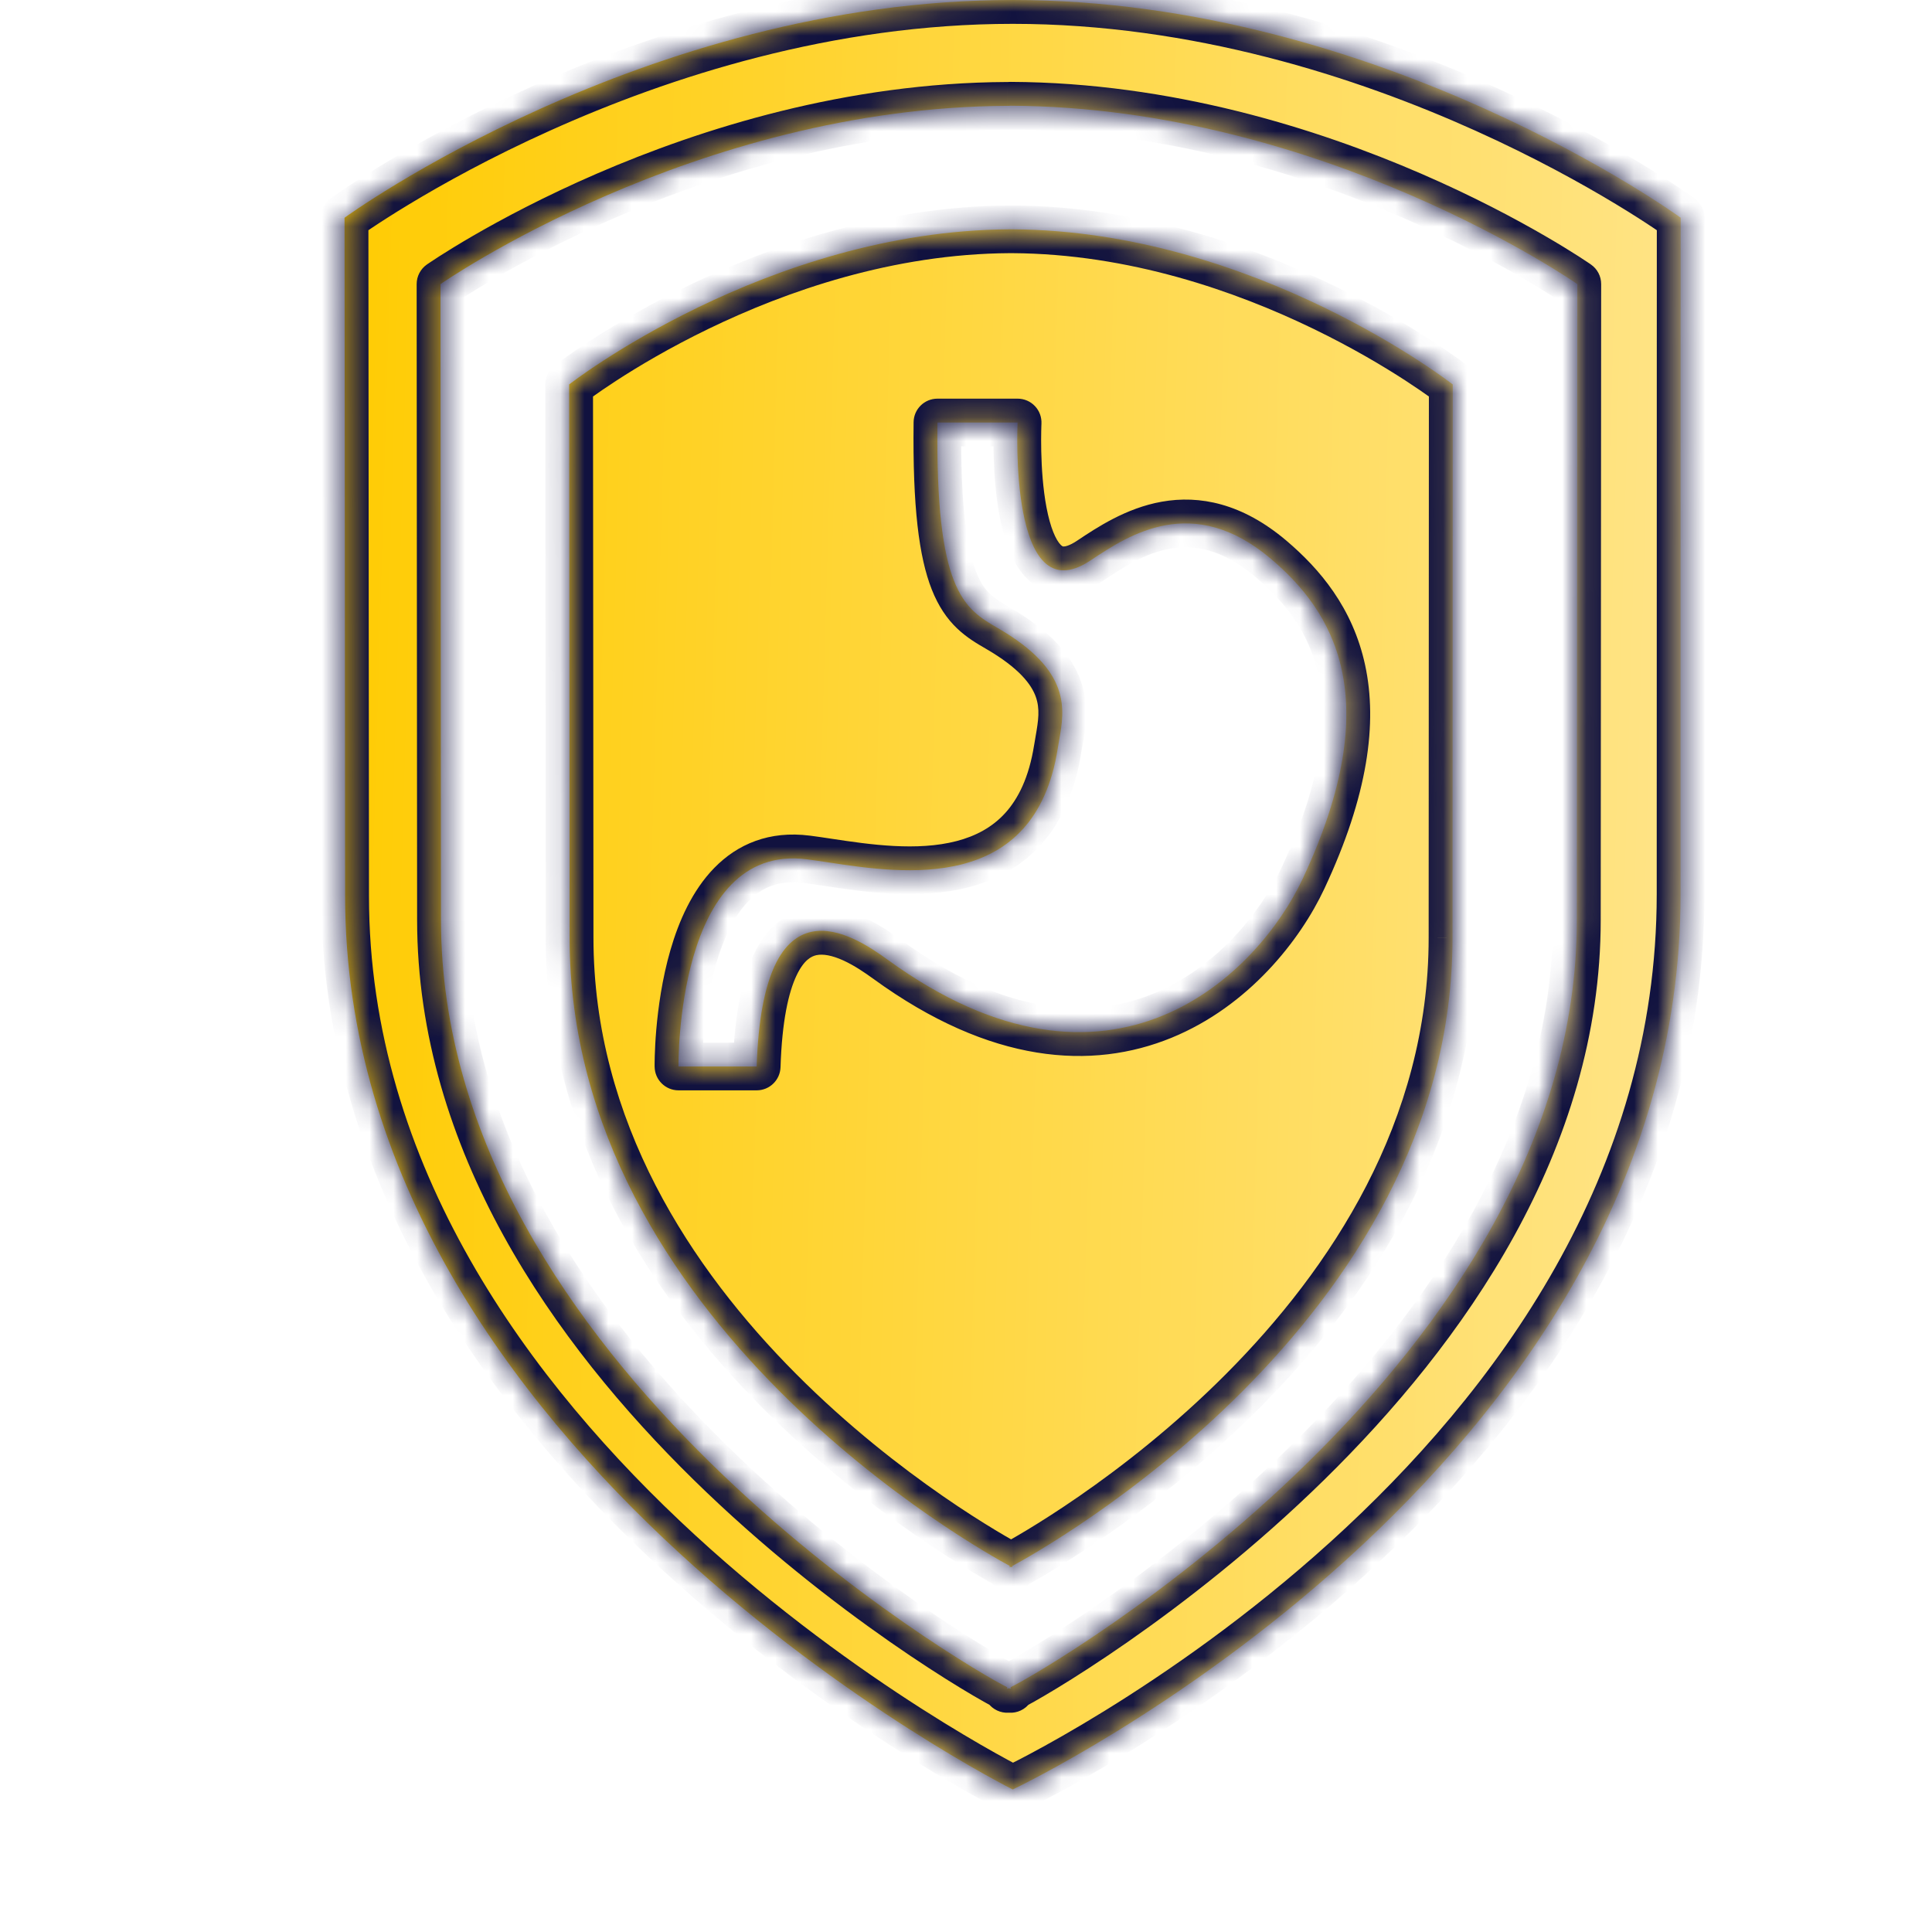 <svg width="81" height="80" viewBox="0 0 81 80" fill="none" xmlns="http://www.w3.org/2000/svg">
<mask id="path-1-inside-1_5278_7442" fill="white">
<path fill-rule="evenodd" clip-rule="evenodd" d="M14.469 37.562L14.445 9.129C14.445 9.129 26.982 0 42.459 0C57.928 0 70.464 9.129 70.464 9.129C70.464 9.129 70.459 13.158 70.459 37.487C70.459 61.816 42.459 75.026 42.459 75.026C42.459 75.026 14.469 61.035 14.469 37.562ZM42.37 70.739C43.885 70.009 66.111 57.125 66.111 38.565L66.13 11.911C66.13 11.911 55.504 4.494 42.37 4.433L42.299 4.438H42.229C29.095 4.499 18.469 11.911 18.469 11.911L18.488 38.565C18.488 57.125 40.714 70.009 42.229 70.739V70.809L42.299 70.776L42.37 70.809V70.739ZM42.441 65.656C43.622 65.021 60.897 55.482 60.897 39.318L60.907 16.118C60.907 16.118 52.652 9.671 42.441 9.614H42.389H42.332C32.125 9.671 23.862 16.118 23.862 16.118L23.881 39.313C23.881 55.478 41.151 65.016 42.332 65.652V65.713L42.389 65.685C42.394 65.694 42.441 65.713 42.441 65.713V65.656ZM54.618 36.839C52.758 40.807 46.598 47.067 37.201 40.227C35.774 39.195 31.983 36.672 31.724 44.714H28.446C28.446 44.714 28.318 35.319 33.829 36.028C34.097 36.061 34.397 36.107 34.723 36.156C37.874 36.634 43.389 37.469 44.346 31.381C44.363 31.274 44.383 31.165 44.402 31.055C44.637 29.729 44.922 28.119 41.826 26.329C40.397 25.501 39.218 24.753 39.303 17.714H42.664C42.664 17.714 42.26 25.782 45.702 23.509C45.719 23.497 45.736 23.486 45.754 23.474C47.334 22.427 50.005 20.657 53.279 23.425C55.869 25.619 58.185 29.233 54.618 36.839Z"/>
</mask>
<path fill-rule="evenodd" clip-rule="evenodd" d="M14.469 37.562L14.445 9.129C14.445 9.129 26.982 0 42.459 0C57.928 0 70.464 9.129 70.464 9.129C70.464 9.129 70.459 13.158 70.459 37.487C70.459 61.816 42.459 75.026 42.459 75.026C42.459 75.026 14.469 61.035 14.469 37.562ZM42.37 70.739C43.885 70.009 66.111 57.125 66.111 38.565L66.13 11.911C66.13 11.911 55.504 4.494 42.37 4.433L42.299 4.438H42.229C29.095 4.499 18.469 11.911 18.469 11.911L18.488 38.565C18.488 57.125 40.714 70.009 42.229 70.739V70.809L42.299 70.776L42.37 70.809V70.739ZM42.441 65.656C43.622 65.021 60.897 55.482 60.897 39.318L60.907 16.118C60.907 16.118 52.652 9.671 42.441 9.614H42.389H42.332C32.125 9.671 23.862 16.118 23.862 16.118L23.881 39.313C23.881 55.478 41.151 65.016 42.332 65.652V65.713L42.389 65.685C42.394 65.694 42.441 65.713 42.441 65.713V65.656ZM54.618 36.839C52.758 40.807 46.598 47.067 37.201 40.227C35.774 39.195 31.983 36.672 31.724 44.714H28.446C28.446 44.714 28.318 35.319 33.829 36.028C34.097 36.061 34.397 36.107 34.723 36.156C37.874 36.634 43.389 37.469 44.346 31.381C44.363 31.274 44.383 31.165 44.402 31.055C44.637 29.729 44.922 28.119 41.826 26.329C40.397 25.501 39.218 24.753 39.303 17.714H42.664C42.664 17.714 42.26 25.782 45.702 23.509C45.719 23.497 45.736 23.486 45.754 23.474C47.334 22.427 50.005 20.657 53.279 23.425C55.869 25.619 58.185 29.233 54.618 36.839Z" fill="url(#paint0_linear_5278_7442)"/>
<path d="M14.445 9.129L13.857 8.321C13.598 8.509 13.445 8.81 13.445 9.13L14.445 9.129ZM14.469 37.562L15.469 37.562L15.469 37.562L14.469 37.562ZM70.464 9.129L71.464 9.131C71.465 8.81 71.312 8.509 71.053 8.321L70.464 9.129ZM42.459 75.026L42.012 75.92C42.287 76.058 42.609 76.061 42.886 75.93L42.459 75.026ZM66.111 38.565L65.111 38.564V38.565H66.111ZM42.37 70.739L41.936 69.838C41.59 70.004 41.37 70.355 41.37 70.739H42.37ZM66.13 11.911L67.13 11.911C67.13 11.584 66.971 11.278 66.702 11.091L66.13 11.911ZM42.37 4.433L42.375 3.433C42.351 3.433 42.327 3.434 42.303 3.435L42.37 4.433ZM42.299 4.438V5.438C42.322 5.438 42.344 5.437 42.366 5.435L42.299 4.438ZM42.229 4.438L42.229 3.438L42.224 3.438L42.229 4.438ZM18.469 11.911L17.897 11.09C17.628 11.278 17.469 11.584 17.469 11.911L18.469 11.911ZM18.488 38.565L19.488 38.565L19.488 38.564L18.488 38.565ZM42.229 70.739H43.229C43.229 70.355 43.009 70.004 42.663 69.838L42.229 70.739ZM42.229 70.809H41.229C41.229 71.151 41.403 71.469 41.692 71.653C41.98 71.837 42.342 71.86 42.652 71.716L42.229 70.809ZM42.299 70.776L42.722 69.87C42.454 69.745 42.145 69.745 41.877 69.87L42.299 70.776ZM42.37 70.809L41.947 71.716C42.257 71.86 42.619 71.837 42.907 71.653C43.196 71.469 43.37 71.151 43.37 70.809H42.37ZM60.897 39.318L59.897 39.317V39.318H60.897ZM42.441 65.656L41.967 64.776C41.643 64.95 41.441 65.288 41.441 65.656H42.441ZM60.907 16.118L61.907 16.118C61.907 15.81 61.765 15.519 61.522 15.33L60.907 16.118ZM42.441 9.614L42.446 8.614H42.441V9.614ZM42.332 9.614L42.332 8.614L42.327 8.614L42.332 9.614ZM23.862 16.118L23.247 15.329C23.003 15.519 22.861 15.81 22.862 16.119L23.862 16.118ZM23.881 39.313L24.881 39.313L24.881 39.312L23.881 39.313ZM42.332 65.652H43.332C43.332 65.284 43.13 64.945 42.806 64.771L42.332 65.652ZM42.332 65.713H41.332C41.332 66.059 41.512 66.381 41.807 66.564C42.102 66.746 42.47 66.762 42.78 66.607L42.332 65.713ZM42.389 65.685L43.283 65.238C43.165 65 42.957 64.82 42.705 64.736C42.453 64.652 42.179 64.672 41.942 64.79L42.389 65.685ZM42.441 65.713L42.069 66.641C42.377 66.765 42.727 66.727 43.001 66.541C43.276 66.355 43.441 66.045 43.441 65.713H42.441ZM37.201 40.227L37.789 39.419L37.787 39.417L37.201 40.227ZM54.618 36.839L53.713 36.414L53.713 36.414L54.618 36.839ZM31.724 44.714V45.714C32.264 45.714 32.706 45.285 32.724 44.746L31.724 44.714ZM28.446 44.714L27.446 44.727C27.453 45.274 27.899 45.714 28.446 45.714V44.714ZM33.829 36.028L33.702 37.019L33.704 37.02L33.829 36.028ZM34.723 36.156L34.573 37.145L34.573 37.145L34.723 36.156ZM44.346 31.381L43.359 31.224L43.358 31.225L44.346 31.381ZM44.402 31.055L45.387 31.229L45.387 31.229L44.402 31.055ZM41.826 26.329L41.325 27.194L41.326 27.195L41.826 26.329ZM39.303 17.714V16.714C38.755 16.714 38.309 17.154 38.303 17.702L39.303 17.714ZM42.664 17.714L43.663 17.764C43.677 17.49 43.578 17.223 43.389 17.025C43.2 16.826 42.938 16.714 42.664 16.714V17.714ZM45.702 23.509L46.253 24.343L46.254 24.342L45.702 23.509ZM45.754 23.474L45.202 22.64L45.202 22.64L45.754 23.474ZM53.279 23.425L53.926 22.662L53.925 22.661L53.279 23.425ZM13.445 9.13L13.469 37.563L15.469 37.562L15.445 9.129L13.445 9.13ZM42.459 -1C34.531 -1 27.384 1.336 22.238 3.653C19.661 4.813 17.574 5.974 16.129 6.847C15.406 7.284 14.843 7.649 14.458 7.906C14.266 8.035 14.118 8.137 14.017 8.207C13.966 8.243 13.927 8.27 13.901 8.289C13.887 8.299 13.877 8.306 13.87 8.312C13.866 8.314 13.863 8.316 13.861 8.318C13.86 8.319 13.859 8.319 13.858 8.32C13.858 8.32 13.857 8.32 13.857 8.321C13.857 8.321 13.857 8.321 14.445 9.129C15.034 9.938 15.034 9.938 15.034 9.938C15.034 9.938 15.034 9.938 15.034 9.938C15.034 9.938 15.034 9.938 15.034 9.937C15.035 9.937 15.037 9.936 15.039 9.934C15.044 9.93 15.052 9.925 15.063 9.917C15.084 9.902 15.118 9.878 15.163 9.846C15.253 9.783 15.39 9.689 15.57 9.568C15.932 9.326 16.469 8.978 17.163 8.559C18.552 7.72 20.567 6.598 23.059 5.477C28.051 3.229 34.91 1 42.459 1V-1ZM70.464 9.129C71.053 8.321 71.052 8.321 71.052 8.321C71.052 8.32 71.052 8.32 71.051 8.32C71.051 8.319 71.05 8.319 71.049 8.318C71.046 8.316 71.044 8.314 71.04 8.312C71.033 8.306 71.022 8.299 71.009 8.289C70.982 8.27 70.943 8.243 70.893 8.207C70.792 8.137 70.644 8.035 70.451 7.906C70.067 7.649 69.503 7.284 68.781 6.847C67.336 5.974 65.249 4.813 62.673 3.653C57.529 1.336 50.383 -1 42.459 -1V1C50.004 1 56.861 3.229 61.852 5.476C64.343 6.598 66.358 7.72 67.747 8.559C68.441 8.978 68.978 9.326 69.339 9.568C69.52 9.689 69.656 9.783 69.746 9.846C69.791 9.878 69.825 9.902 69.847 9.917C69.857 9.925 69.865 9.93 69.87 9.934C69.873 9.936 69.874 9.937 69.875 9.937C69.876 9.938 69.876 9.938 69.876 9.938C69.876 9.938 69.876 9.938 69.876 9.938C69.876 9.938 69.876 9.938 70.464 9.129ZM71.459 37.487C71.459 25.322 71.461 18.233 71.462 14.185C71.462 12.161 71.463 10.897 71.463 10.14C71.464 9.761 71.464 9.508 71.464 9.351C71.464 9.272 71.464 9.217 71.464 9.182C71.464 9.164 71.464 9.151 71.464 9.143C71.464 9.139 71.464 9.136 71.464 9.134C71.464 9.133 71.464 9.132 71.464 9.131C71.464 9.131 71.464 9.131 71.464 9.131C71.464 9.131 71.464 9.131 71.464 9.131C71.464 9.131 71.464 9.131 70.464 9.129C69.464 9.128 69.464 9.128 69.464 9.128C69.464 9.128 69.464 9.128 69.464 9.128C69.464 9.129 69.464 9.129 69.464 9.129C69.464 9.13 69.464 9.13 69.464 9.131C69.464 9.133 69.464 9.136 69.464 9.141C69.464 9.149 69.464 9.162 69.464 9.18C69.464 9.215 69.464 9.27 69.464 9.349C69.464 9.507 69.464 9.759 69.463 10.138C69.463 10.896 69.462 12.16 69.462 14.184C69.461 18.233 69.459 25.322 69.459 37.487H71.459ZM42.459 75.026C42.886 75.93 42.886 75.93 42.887 75.93C42.887 75.93 42.888 75.929 42.889 75.929C42.89 75.928 42.892 75.928 42.894 75.927C42.898 75.925 42.904 75.922 42.911 75.918C42.927 75.911 42.949 75.9 42.977 75.887C43.033 75.859 43.115 75.819 43.222 75.766C43.434 75.659 43.743 75.502 44.133 75.293C44.915 74.876 46.027 74.254 47.359 73.433C50.022 71.791 53.574 69.344 57.131 66.121C64.226 59.692 71.459 50.058 71.459 37.487H69.459C69.459 49.245 62.693 58.381 55.788 64.639C52.345 67.759 48.897 70.135 46.31 71.731C45.017 72.528 43.941 73.129 43.192 73.529C42.817 73.729 42.524 73.878 42.326 73.977C42.227 74.027 42.152 74.064 42.103 74.088C42.078 74.1 42.06 74.109 42.048 74.114C42.042 74.117 42.038 74.119 42.035 74.12C42.034 74.121 42.033 74.121 42.033 74.121C42.033 74.122 42.033 74.122 42.032 74.122C42.033 74.122 42.033 74.121 42.459 75.026ZM13.469 37.562C13.469 49.711 20.708 59.325 27.787 65.833C31.34 69.098 34.888 71.615 37.547 73.316C38.877 74.166 39.988 74.815 40.768 75.251C41.158 75.47 41.466 75.636 41.678 75.747C41.784 75.803 41.866 75.846 41.922 75.875C41.951 75.889 41.972 75.9 41.987 75.908C41.995 75.912 42.001 75.915 42.005 75.917C42.007 75.918 42.009 75.918 42.01 75.919C42.011 75.919 42.011 75.92 42.011 75.92C42.012 75.92 42.012 75.92 42.459 75.026C42.907 74.131 42.907 74.132 42.907 74.132C42.907 74.132 42.907 74.132 42.906 74.131C42.906 74.131 42.905 74.131 42.904 74.13C42.901 74.129 42.897 74.127 42.891 74.124C42.879 74.118 42.861 74.108 42.836 74.095C42.786 74.07 42.711 74.031 42.612 73.979C42.414 73.874 42.12 73.716 41.745 73.506C40.995 73.086 39.918 72.458 38.625 71.631C36.035 69.975 32.586 67.527 29.141 64.36C22.225 58.004 15.469 48.886 15.469 37.562H13.469ZM65.111 38.565C65.111 47.443 59.785 55.06 54.109 60.624C48.444 66.177 42.6 69.518 41.936 69.838L42.804 71.64C43.656 71.23 49.682 67.764 55.509 62.052C61.324 56.352 67.111 48.246 67.111 38.565H65.111ZM65.13 11.91L65.111 38.564L67.111 38.565L67.13 11.911L65.13 11.91ZM42.365 5.433C48.753 5.463 54.555 7.283 58.778 9.112C60.886 10.025 62.589 10.936 63.763 11.616C64.35 11.956 64.803 12.238 65.108 12.433C65.26 12.531 65.375 12.607 65.451 12.658C65.488 12.683 65.516 12.702 65.534 12.714C65.543 12.721 65.55 12.725 65.554 12.728C65.556 12.729 65.557 12.73 65.558 12.73C65.558 12.731 65.558 12.731 65.558 12.731C65.558 12.731 65.558 12.731 65.558 12.731C65.558 12.731 65.558 12.731 66.13 11.911C66.702 11.091 66.702 11.09 66.702 11.09C66.702 11.09 66.701 11.09 66.701 11.09C66.7 11.089 66.7 11.089 66.699 11.088C66.697 11.087 66.694 11.085 66.691 11.083C66.684 11.078 66.675 11.072 66.664 11.064C66.641 11.048 66.608 11.026 66.564 10.997C66.478 10.939 66.352 10.855 66.188 10.75C65.86 10.54 65.381 10.242 64.766 9.886C63.537 9.173 61.763 8.226 59.573 7.277C55.199 5.383 49.122 3.464 42.375 3.433L42.365 5.433ZM42.366 5.435L42.437 5.431L42.303 3.435L42.233 3.44L42.366 5.435ZM42.229 5.438H42.299V3.438H42.229V5.438ZM18.469 11.911C19.041 12.731 19.041 12.731 19.041 12.731C19.041 12.731 19.041 12.731 19.041 12.731C19.041 12.731 19.041 12.731 19.041 12.731C19.042 12.73 19.043 12.729 19.045 12.728C19.049 12.725 19.055 12.721 19.064 12.715C19.082 12.703 19.11 12.683 19.148 12.658C19.224 12.607 19.339 12.531 19.491 12.434C19.795 12.239 20.249 11.957 20.835 11.617C22.009 10.937 23.713 10.027 25.821 9.115C30.044 7.287 35.846 5.467 42.233 5.438L42.224 3.438C35.477 3.469 29.4 5.386 25.026 7.279C22.836 8.228 21.062 9.174 19.833 9.886C19.218 10.242 18.739 10.54 18.411 10.75C18.247 10.855 18.121 10.939 18.035 10.997C17.991 11.026 17.958 11.048 17.935 11.064C17.924 11.072 17.915 11.078 17.908 11.082C17.905 11.085 17.902 11.086 17.901 11.088C17.9 11.088 17.899 11.089 17.898 11.089C17.898 11.09 17.898 11.09 17.897 11.09C17.897 11.09 17.897 11.09 18.469 11.911ZM19.488 38.564L19.469 11.91L17.469 11.911L17.488 38.565L19.488 38.564ZM42.663 69.838C41.999 69.518 36.155 66.177 30.49 60.624C24.814 55.06 19.488 47.443 19.488 38.565H17.488C17.488 48.246 23.274 56.352 29.09 62.052C34.917 67.764 40.943 71.23 41.795 71.64L42.663 69.838ZM43.229 70.809V70.739H41.229V70.809H43.229ZM41.877 69.87L41.806 69.903L42.652 71.716L42.722 71.683L41.877 69.87ZM42.793 69.903L42.722 69.87L41.877 71.683L41.947 71.716L42.793 69.903ZM41.37 70.739V70.809H43.37V70.739H41.37ZM59.897 39.318C59.897 47.026 55.778 53.213 51.403 57.605C47.035 61.991 42.517 64.48 41.967 64.776L42.914 66.537C43.545 66.198 48.255 63.6 52.82 59.016C57.379 54.439 61.897 47.774 61.897 39.318H59.897ZM59.907 16.117L59.897 39.317L61.897 39.318L61.907 16.118L59.907 16.117ZM42.435 10.614C47.34 10.641 51.805 12.206 55.067 13.787C56.693 14.575 58.008 15.361 58.913 15.948C59.365 16.242 59.715 16.485 59.949 16.653C60.066 16.737 60.154 16.802 60.211 16.845C60.24 16.867 60.261 16.883 60.274 16.893C60.281 16.898 60.286 16.902 60.289 16.904C60.29 16.905 60.291 16.906 60.291 16.906C60.291 16.906 60.291 16.906 60.291 16.906C60.291 16.906 60.291 16.906 60.291 16.906C60.291 16.906 60.291 16.906 60.907 16.118C61.522 15.33 61.522 15.329 61.522 15.329C61.521 15.329 61.521 15.329 61.521 15.329C61.52 15.328 61.52 15.328 61.519 15.327C61.517 15.326 61.515 15.324 61.512 15.322C61.507 15.318 61.5 15.312 61.49 15.305C61.472 15.291 61.446 15.271 61.411 15.245C61.343 15.194 61.244 15.121 61.115 15.028C60.858 14.843 60.482 14.582 60.001 14.27C59.04 13.647 57.653 12.818 55.939 11.987C52.521 10.331 47.753 8.643 42.446 8.614L42.435 10.614ZM42.389 10.614H42.441V8.614H42.389V10.614ZM42.332 10.614H42.389V8.614H42.332V10.614ZM23.862 16.118C24.477 16.906 24.477 16.906 24.477 16.906C24.477 16.906 24.476 16.907 24.476 16.907C24.476 16.907 24.476 16.907 24.477 16.906C24.477 16.906 24.478 16.905 24.479 16.904C24.482 16.902 24.487 16.898 24.493 16.893C24.507 16.883 24.528 16.867 24.557 16.845C24.614 16.802 24.703 16.737 24.82 16.653C25.054 16.485 25.404 16.242 25.856 15.949C26.762 15.361 28.078 14.575 29.705 13.787C32.969 12.206 37.436 10.641 42.338 10.614L42.327 8.614C37.022 8.643 32.253 10.331 28.834 11.987C27.119 12.818 25.731 13.647 24.769 14.27C24.287 14.582 23.912 14.843 23.654 15.028C23.525 15.12 23.426 15.194 23.357 15.245C23.323 15.271 23.297 15.291 23.278 15.305C23.269 15.312 23.262 15.318 23.256 15.322C23.254 15.324 23.252 15.325 23.25 15.327C23.249 15.327 23.248 15.328 23.248 15.328C23.248 15.328 23.247 15.329 23.247 15.329C23.247 15.329 23.247 15.329 23.862 16.118ZM24.881 39.312L24.862 16.117L22.862 16.119L22.881 39.314L24.881 39.312ZM42.806 64.771C42.256 64.475 37.739 61.986 33.372 57.6C28.999 53.208 24.881 47.022 24.881 39.313H22.881C22.881 47.769 27.397 54.434 31.955 59.011C36.519 63.595 41.228 66.193 41.859 66.532L42.806 64.771ZM43.332 65.713V65.652H41.332V65.713H43.332ZM41.942 64.79L41.885 64.819L42.78 66.607L42.836 66.579L41.942 64.79ZM42.441 65.713C42.812 64.784 42.812 64.784 42.812 64.784C42.812 64.784 42.812 64.784 42.812 64.784C42.812 64.785 42.812 64.785 42.812 64.785C42.813 64.785 42.813 64.785 42.813 64.785C42.813 64.785 42.814 64.785 42.814 64.785C42.815 64.785 42.815 64.786 42.816 64.786C42.817 64.786 42.818 64.787 42.819 64.787C42.821 64.788 42.823 64.789 42.825 64.79C42.829 64.791 42.836 64.795 42.846 64.799C42.852 64.802 42.881 64.816 42.919 64.839C42.937 64.85 42.977 64.875 43.024 64.913C43.048 64.933 43.085 64.965 43.126 65.009C43.163 65.05 43.228 65.126 43.283 65.238L41.494 66.132C41.594 66.33 41.734 66.442 41.761 66.464C41.811 66.505 41.856 66.533 41.879 66.547C41.927 66.576 41.968 66.597 41.987 66.605C42.009 66.616 42.029 66.624 42.041 66.63C42.048 66.633 42.054 66.635 42.058 66.637C42.06 66.638 42.063 66.639 42.065 66.639C42.065 66.64 42.066 66.64 42.067 66.641C42.068 66.641 42.068 66.641 42.068 66.641C42.068 66.641 42.069 66.641 42.069 66.641C42.069 66.641 42.069 66.641 42.069 66.641C42.069 66.641 42.069 66.641 42.069 66.641C42.069 66.641 42.069 66.641 42.441 65.713ZM41.441 65.656V65.713H43.441V65.656H41.441ZM36.612 41.036C41.539 44.622 45.791 44.871 49.114 43.511C52.357 42.185 54.52 39.405 55.523 37.263L53.713 36.414C52.856 38.241 51.009 40.575 48.357 41.66C45.786 42.713 42.26 42.672 37.789 39.419L36.612 41.036ZM32.724 44.746C32.786 42.795 33.063 41.601 33.393 40.902C33.706 40.239 34.025 40.09 34.232 40.046C34.505 39.988 34.885 40.053 35.364 40.271C35.828 40.484 36.265 40.785 36.614 41.038L37.787 39.417C37.423 39.154 36.851 38.752 36.195 38.452C35.554 38.159 34.702 37.902 33.817 38.09C32.866 38.291 32.099 38.955 31.584 40.049C31.086 41.105 30.791 42.612 30.725 44.682L32.724 44.746ZM28.446 45.714H31.724V43.714H28.446V45.714ZM33.957 35.036C32.25 34.816 30.918 35.394 29.948 36.387C29.02 37.337 28.459 38.625 28.11 39.826C27.757 41.042 27.593 42.265 27.515 43.172C27.476 43.629 27.459 44.012 27.451 44.283C27.447 44.419 27.446 44.527 27.445 44.603C27.445 44.64 27.445 44.67 27.445 44.691C27.445 44.702 27.445 44.71 27.445 44.716C27.446 44.719 27.446 44.721 27.446 44.724C27.446 44.724 27.446 44.725 27.446 44.726C27.446 44.726 27.446 44.727 27.446 44.727C27.446 44.727 27.446 44.727 28.446 44.714C29.445 44.7 29.445 44.7 29.445 44.701C29.445 44.701 29.445 44.701 29.445 44.701C29.445 44.701 29.445 44.701 29.445 44.701C29.445 44.7 29.445 44.7 29.445 44.698C29.445 44.695 29.445 44.69 29.445 44.683C29.445 44.668 29.445 44.645 29.445 44.614C29.446 44.553 29.447 44.46 29.45 44.34C29.457 44.1 29.473 43.755 29.508 43.342C29.579 42.51 29.727 41.428 30.031 40.384C30.339 39.325 30.78 38.397 31.378 37.785C31.934 37.215 32.652 36.884 33.702 37.019L33.957 35.036ZM34.873 35.167C34.55 35.118 34.237 35.071 33.954 35.035L33.704 37.02C33.957 37.051 34.244 37.095 34.573 37.145L34.873 35.167ZM43.358 31.225C43.143 32.596 42.686 33.492 42.142 34.09C41.599 34.687 40.906 35.055 40.106 35.263C38.446 35.695 36.489 35.412 34.873 35.167L34.573 37.145C36.108 37.377 38.484 37.752 40.609 37.199C41.701 36.914 42.764 36.379 43.622 35.436C44.48 34.492 45.071 33.21 45.334 31.536L43.358 31.225ZM43.417 30.88C43.398 30.989 43.377 31.107 43.359 31.224L45.334 31.537C45.349 31.441 45.367 31.341 45.387 31.229L43.417 30.88ZM41.326 27.195C42.758 28.023 43.245 28.716 43.423 29.206C43.607 29.715 43.538 30.197 43.417 30.88L45.387 31.229C45.5 30.587 45.692 29.601 45.303 28.526C44.908 27.432 43.99 26.424 42.326 25.463L41.326 27.195ZM38.303 17.702C38.26 21.239 38.527 23.354 39.066 24.718C39.347 25.427 39.703 25.942 40.126 26.346C40.533 26.735 40.973 26.991 41.325 27.194L42.328 25.464C41.965 25.254 41.721 25.104 41.508 24.901C41.31 24.712 41.109 24.445 40.926 23.983C40.54 23.006 40.26 21.227 40.303 17.726L38.303 17.702ZM42.664 16.714H39.303V18.714H42.664V16.714ZM45.151 22.674C44.82 22.893 44.645 22.913 44.593 22.912C44.57 22.912 44.542 22.913 44.475 22.848C44.267 22.644 44.036 22.124 43.875 21.277C43.725 20.488 43.67 19.613 43.655 18.917C43.647 18.573 43.65 18.281 43.654 18.076C43.656 17.974 43.658 17.894 43.66 17.84C43.661 17.813 43.662 17.793 43.663 17.78C43.663 17.774 43.663 17.769 43.663 17.767C43.663 17.765 43.663 17.764 43.663 17.764C43.663 17.764 43.663 17.763 43.663 17.764C43.663 17.764 43.663 17.764 43.663 17.764C43.663 17.764 43.663 17.764 42.664 17.714C41.666 17.664 41.666 17.664 41.666 17.664C41.666 17.665 41.666 17.665 41.666 17.665C41.666 17.666 41.666 17.666 41.666 17.667C41.666 17.668 41.665 17.671 41.665 17.673C41.665 17.678 41.665 17.685 41.664 17.694C41.664 17.711 41.663 17.736 41.661 17.768C41.659 17.831 41.656 17.922 41.654 18.036C41.65 18.264 41.647 18.584 41.655 18.961C41.672 19.707 41.731 20.706 41.91 21.65C42.078 22.536 42.392 23.607 43.076 24.277C43.455 24.648 43.96 24.907 44.574 24.912C45.158 24.918 45.723 24.693 46.253 24.343L45.151 22.674ZM45.202 22.64C45.184 22.652 45.167 22.663 45.15 22.675L46.254 24.342C46.271 24.331 46.289 24.319 46.306 24.308L45.202 22.64ZM53.925 22.661C52.074 21.097 50.29 20.752 48.706 21.035C47.199 21.303 45.973 22.129 45.202 22.64L46.306 24.308C47.115 23.772 48.015 23.189 49.057 23.003C50.022 22.831 51.21 22.986 52.634 24.189L53.925 22.661ZM55.523 37.263C57.365 33.337 57.752 30.303 57.235 27.893C56.715 25.471 55.317 23.841 53.926 22.662L52.633 24.188C53.831 25.204 54.886 26.477 55.279 28.313C55.676 30.159 55.438 32.735 53.713 36.414L55.523 37.263Z" fill="#11123F" mask="url(#path-1-inside-1_5278_7442)"/>
<defs>
<linearGradient id="paint0_linear_5278_7442" x1="70.464" y1="37.513" x2="14.491" y2="35.909" gradientUnits="userSpaceOnUse">
<stop stop-color="#FFE487"/>
<stop offset="1" stop-color="#FFCC05"/>
</linearGradient>
</defs>
</svg>
